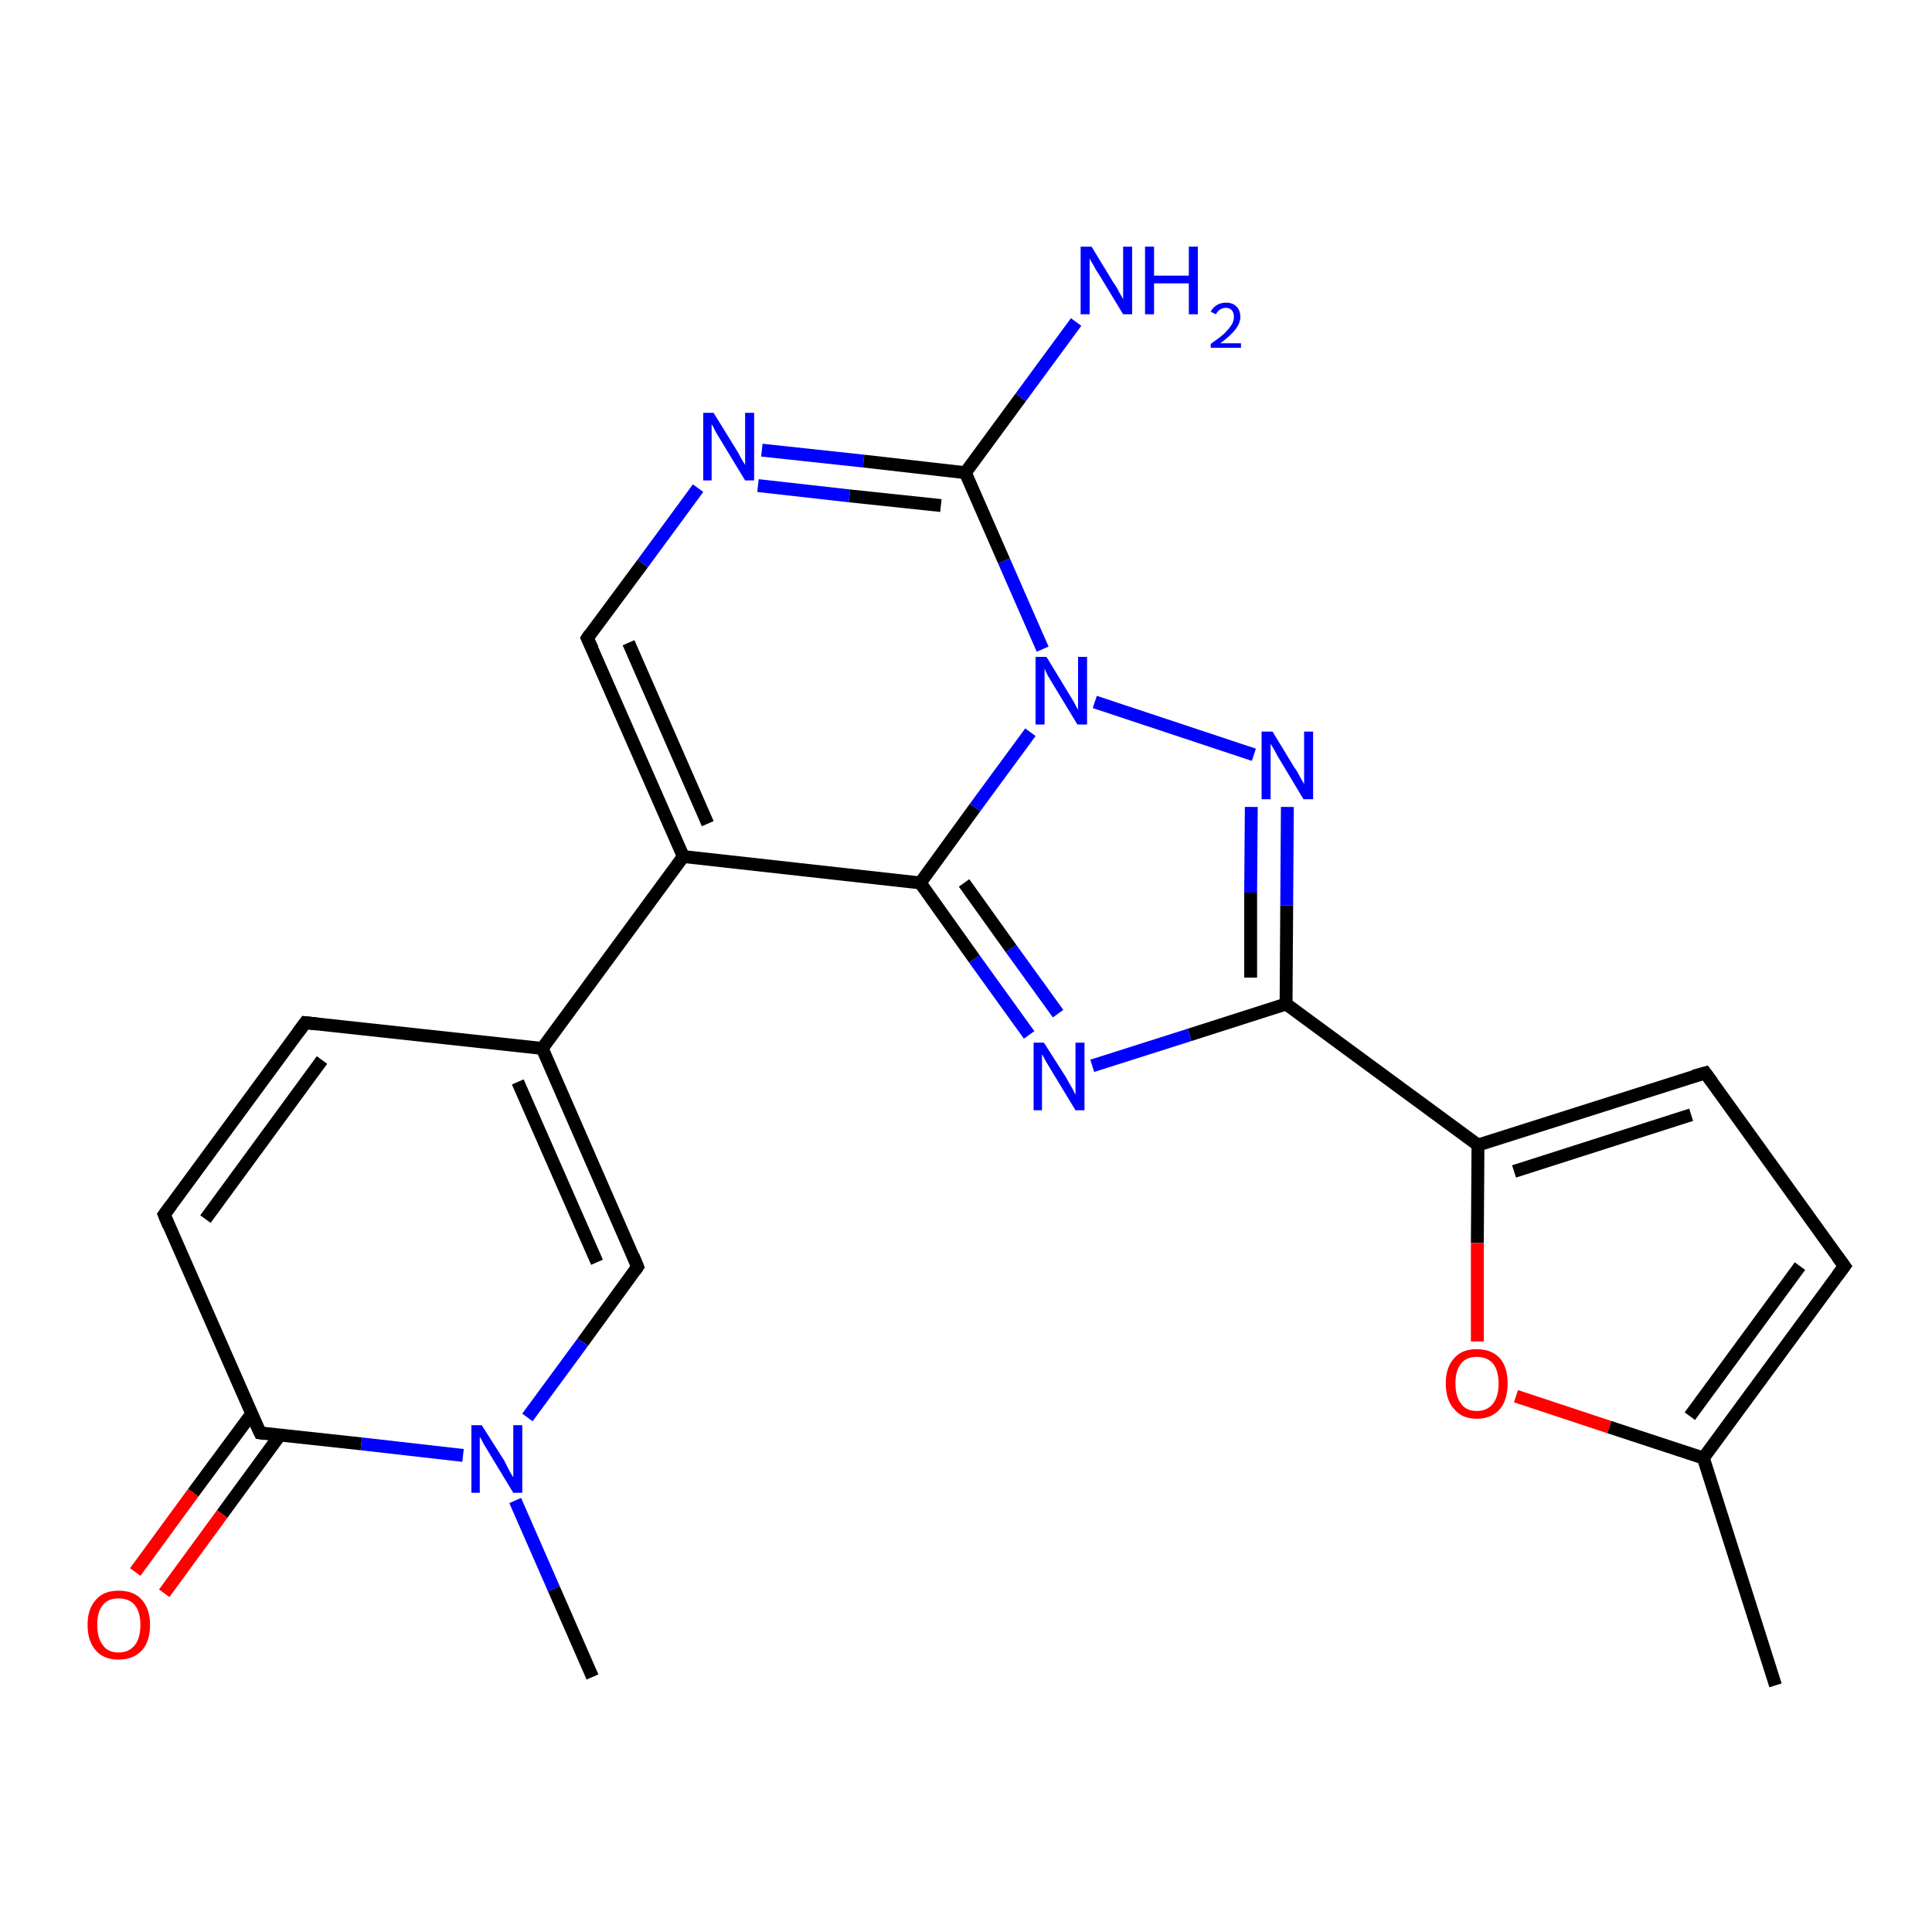 <?xml version='1.0' encoding='iso-8859-1'?>
<svg version='1.1' baseProfile='full'
              xmlns='http://www.w3.org/2000/svg'
                      xmlns:rdkit='http://www.rdkit.org/xml'
                      xmlns:xlink='http://www.w3.org/1999/xlink'
                  xml:space='preserve'
width='300px' height='300px' viewBox='0 0 300 300'>
<!-- END OF HEADER -->
<rect style='opacity:1.0;fill:#FFFFFF;stroke:none' width='300.0' height='300.0' x='0.0' y='0.0'> </rect>
<path class='bond-0 atom-0 atom-1' d='M 275.7,261.7 L 264.5,226.4' style='fill:none;fill-rule:evenodd;stroke:#000000;stroke-width:2.0px;stroke-linecap:butt;stroke-linejoin:miter;stroke-opacity:1' />
<path class='bond-1 atom-1 atom-2' d='M 264.5,226.4 L 286.4,196.6' style='fill:none;fill-rule:evenodd;stroke:#000000;stroke-width:2.0px;stroke-linecap:butt;stroke-linejoin:miter;stroke-opacity:1' />
<path class='bond-1 atom-1 atom-2' d='M 262.4,219.9 L 279.5,196.6' style='fill:none;fill-rule:evenodd;stroke:#000000;stroke-width:2.0px;stroke-linecap:butt;stroke-linejoin:miter;stroke-opacity:1' />
<path class='bond-2 atom-2 atom-3' d='M 286.4,196.6 L 264.8,166.6' style='fill:none;fill-rule:evenodd;stroke:#000000;stroke-width:2.0px;stroke-linecap:butt;stroke-linejoin:miter;stroke-opacity:1' />
<path class='bond-3 atom-3 atom-4' d='M 264.8,166.6 L 229.5,177.8' style='fill:none;fill-rule:evenodd;stroke:#000000;stroke-width:2.0px;stroke-linecap:butt;stroke-linejoin:miter;stroke-opacity:1' />
<path class='bond-3 atom-3 atom-4' d='M 262.6,173.1 L 235.1,181.9' style='fill:none;fill-rule:evenodd;stroke:#000000;stroke-width:2.0px;stroke-linecap:butt;stroke-linejoin:miter;stroke-opacity:1' />
<path class='bond-4 atom-4 atom-5' d='M 229.5,177.8 L 229.4,193.0' style='fill:none;fill-rule:evenodd;stroke:#000000;stroke-width:2.0px;stroke-linecap:butt;stroke-linejoin:miter;stroke-opacity:1' />
<path class='bond-4 atom-4 atom-5' d='M 229.4,193.0 L 229.4,208.3' style='fill:none;fill-rule:evenodd;stroke:#FF0000;stroke-width:2.0px;stroke-linecap:butt;stroke-linejoin:miter;stroke-opacity:1' />
<path class='bond-5 atom-4 atom-6' d='M 229.5,177.8 L 199.7,155.9' style='fill:none;fill-rule:evenodd;stroke:#000000;stroke-width:2.0px;stroke-linecap:butt;stroke-linejoin:miter;stroke-opacity:1' />
<path class='bond-6 atom-6 atom-7' d='M 199.7,155.9 L 184.7,160.7' style='fill:none;fill-rule:evenodd;stroke:#000000;stroke-width:2.0px;stroke-linecap:butt;stroke-linejoin:miter;stroke-opacity:1' />
<path class='bond-6 atom-6 atom-7' d='M 184.7,160.7 L 169.6,165.5' style='fill:none;fill-rule:evenodd;stroke:#0000FF;stroke-width:2.0px;stroke-linecap:butt;stroke-linejoin:miter;stroke-opacity:1' />
<path class='bond-7 atom-7 atom-8' d='M 159.8,160.7 L 151.3,148.9' style='fill:none;fill-rule:evenodd;stroke:#0000FF;stroke-width:2.0px;stroke-linecap:butt;stroke-linejoin:miter;stroke-opacity:1' />
<path class='bond-7 atom-7 atom-8' d='M 151.3,148.9 L 142.9,137.1' style='fill:none;fill-rule:evenodd;stroke:#000000;stroke-width:2.0px;stroke-linecap:butt;stroke-linejoin:miter;stroke-opacity:1' />
<path class='bond-7 atom-7 atom-8' d='M 164.3,157.4 L 157.0,147.3' style='fill:none;fill-rule:evenodd;stroke:#0000FF;stroke-width:2.0px;stroke-linecap:butt;stroke-linejoin:miter;stroke-opacity:1' />
<path class='bond-7 atom-7 atom-8' d='M 157.0,147.3 L 149.7,137.1' style='fill:none;fill-rule:evenodd;stroke:#000000;stroke-width:2.0px;stroke-linecap:butt;stroke-linejoin:miter;stroke-opacity:1' />
<path class='bond-8 atom-8 atom-9' d='M 142.9,137.1 L 106.1,133.0' style='fill:none;fill-rule:evenodd;stroke:#000000;stroke-width:2.0px;stroke-linecap:butt;stroke-linejoin:miter;stroke-opacity:1' />
<path class='bond-9 atom-9 atom-10' d='M 106.1,133.0 L 91.2,99.1' style='fill:none;fill-rule:evenodd;stroke:#000000;stroke-width:2.0px;stroke-linecap:butt;stroke-linejoin:miter;stroke-opacity:1' />
<path class='bond-9 atom-9 atom-10' d='M 109.9,127.9 L 97.6,99.8' style='fill:none;fill-rule:evenodd;stroke:#000000;stroke-width:2.0px;stroke-linecap:butt;stroke-linejoin:miter;stroke-opacity:1' />
<path class='bond-10 atom-10 atom-11' d='M 91.2,99.1 L 99.8,87.5' style='fill:none;fill-rule:evenodd;stroke:#000000;stroke-width:2.0px;stroke-linecap:butt;stroke-linejoin:miter;stroke-opacity:1' />
<path class='bond-10 atom-10 atom-11' d='M 99.8,87.5 L 108.4,75.8' style='fill:none;fill-rule:evenodd;stroke:#0000FF;stroke-width:2.0px;stroke-linecap:butt;stroke-linejoin:miter;stroke-opacity:1' />
<path class='bond-11 atom-11 atom-12' d='M 118.3,69.9 L 134.1,71.6' style='fill:none;fill-rule:evenodd;stroke:#0000FF;stroke-width:2.0px;stroke-linecap:butt;stroke-linejoin:miter;stroke-opacity:1' />
<path class='bond-11 atom-11 atom-12' d='M 134.1,71.6 L 149.9,73.4' style='fill:none;fill-rule:evenodd;stroke:#000000;stroke-width:2.0px;stroke-linecap:butt;stroke-linejoin:miter;stroke-opacity:1' />
<path class='bond-11 atom-11 atom-12' d='M 117.7,75.4 L 131.9,77.0' style='fill:none;fill-rule:evenodd;stroke:#0000FF;stroke-width:2.0px;stroke-linecap:butt;stroke-linejoin:miter;stroke-opacity:1' />
<path class='bond-11 atom-11 atom-12' d='M 131.9,77.0 L 146.1,78.5' style='fill:none;fill-rule:evenodd;stroke:#000000;stroke-width:2.0px;stroke-linecap:butt;stroke-linejoin:miter;stroke-opacity:1' />
<path class='bond-12 atom-12 atom-13' d='M 149.9,73.4 L 158.5,61.7' style='fill:none;fill-rule:evenodd;stroke:#000000;stroke-width:2.0px;stroke-linecap:butt;stroke-linejoin:miter;stroke-opacity:1' />
<path class='bond-12 atom-12 atom-13' d='M 158.5,61.7 L 167.1,50.0' style='fill:none;fill-rule:evenodd;stroke:#0000FF;stroke-width:2.0px;stroke-linecap:butt;stroke-linejoin:miter;stroke-opacity:1' />
<path class='bond-13 atom-12 atom-14' d='M 149.9,73.4 L 155.9,87.1' style='fill:none;fill-rule:evenodd;stroke:#000000;stroke-width:2.0px;stroke-linecap:butt;stroke-linejoin:miter;stroke-opacity:1' />
<path class='bond-13 atom-12 atom-14' d='M 155.9,87.1 L 161.9,100.8' style='fill:none;fill-rule:evenodd;stroke:#0000FF;stroke-width:2.0px;stroke-linecap:butt;stroke-linejoin:miter;stroke-opacity:1' />
<path class='bond-14 atom-14 atom-15' d='M 170.0,109.0 L 194.7,117.2' style='fill:none;fill-rule:evenodd;stroke:#0000FF;stroke-width:2.0px;stroke-linecap:butt;stroke-linejoin:miter;stroke-opacity:1' />
<path class='bond-15 atom-9 atom-16' d='M 106.1,133.0 L 84.2,162.8' style='fill:none;fill-rule:evenodd;stroke:#000000;stroke-width:2.0px;stroke-linecap:butt;stroke-linejoin:miter;stroke-opacity:1' />
<path class='bond-16 atom-16 atom-17' d='M 84.2,162.8 L 47.4,158.8' style='fill:none;fill-rule:evenodd;stroke:#000000;stroke-width:2.0px;stroke-linecap:butt;stroke-linejoin:miter;stroke-opacity:1' />
<path class='bond-17 atom-17 atom-18' d='M 47.4,158.8 L 25.5,188.6' style='fill:none;fill-rule:evenodd;stroke:#000000;stroke-width:2.0px;stroke-linecap:butt;stroke-linejoin:miter;stroke-opacity:1' />
<path class='bond-17 atom-17 atom-18' d='M 50.0,164.6 L 31.9,189.3' style='fill:none;fill-rule:evenodd;stroke:#000000;stroke-width:2.0px;stroke-linecap:butt;stroke-linejoin:miter;stroke-opacity:1' />
<path class='bond-18 atom-18 atom-19' d='M 25.5,188.6 L 40.4,222.5' style='fill:none;fill-rule:evenodd;stroke:#000000;stroke-width:2.0px;stroke-linecap:butt;stroke-linejoin:miter;stroke-opacity:1' />
<path class='bond-19 atom-19 atom-20' d='M 39.1,219.5 L 30.0,231.8' style='fill:none;fill-rule:evenodd;stroke:#000000;stroke-width:2.0px;stroke-linecap:butt;stroke-linejoin:miter;stroke-opacity:1' />
<path class='bond-19 atom-19 atom-20' d='M 30.0,231.8 L 21.0,244.1' style='fill:none;fill-rule:evenodd;stroke:#FF0000;stroke-width:2.0px;stroke-linecap:butt;stroke-linejoin:miter;stroke-opacity:1' />
<path class='bond-19 atom-19 atom-20' d='M 43.5,222.8 L 34.5,235.1' style='fill:none;fill-rule:evenodd;stroke:#000000;stroke-width:2.0px;stroke-linecap:butt;stroke-linejoin:miter;stroke-opacity:1' />
<path class='bond-19 atom-19 atom-20' d='M 34.5,235.1 L 25.5,247.4' style='fill:none;fill-rule:evenodd;stroke:#FF0000;stroke-width:2.0px;stroke-linecap:butt;stroke-linejoin:miter;stroke-opacity:1' />
<path class='bond-20 atom-19 atom-21' d='M 40.4,222.5 L 56.1,224.2' style='fill:none;fill-rule:evenodd;stroke:#000000;stroke-width:2.0px;stroke-linecap:butt;stroke-linejoin:miter;stroke-opacity:1' />
<path class='bond-20 atom-19 atom-21' d='M 56.1,224.2 L 71.9,226.0' style='fill:none;fill-rule:evenodd;stroke:#0000FF;stroke-width:2.0px;stroke-linecap:butt;stroke-linejoin:miter;stroke-opacity:1' />
<path class='bond-21 atom-21 atom-22' d='M 80.0,233.0 L 86.0,246.7' style='fill:none;fill-rule:evenodd;stroke:#0000FF;stroke-width:2.0px;stroke-linecap:butt;stroke-linejoin:miter;stroke-opacity:1' />
<path class='bond-21 atom-21 atom-22' d='M 86.0,246.7 L 92.0,260.4' style='fill:none;fill-rule:evenodd;stroke:#000000;stroke-width:2.0px;stroke-linecap:butt;stroke-linejoin:miter;stroke-opacity:1' />
<path class='bond-22 atom-21 atom-23' d='M 81.9,220.1 L 90.5,208.4' style='fill:none;fill-rule:evenodd;stroke:#0000FF;stroke-width:2.0px;stroke-linecap:butt;stroke-linejoin:miter;stroke-opacity:1' />
<path class='bond-22 atom-21 atom-23' d='M 90.5,208.4 L 99.0,196.7' style='fill:none;fill-rule:evenodd;stroke:#000000;stroke-width:2.0px;stroke-linecap:butt;stroke-linejoin:miter;stroke-opacity:1' />
<path class='bond-23 atom-5 atom-1' d='M 235.4,216.8 L 249.9,221.6' style='fill:none;fill-rule:evenodd;stroke:#FF0000;stroke-width:2.0px;stroke-linecap:butt;stroke-linejoin:miter;stroke-opacity:1' />
<path class='bond-23 atom-5 atom-1' d='M 249.9,221.6 L 264.5,226.4' style='fill:none;fill-rule:evenodd;stroke:#000000;stroke-width:2.0px;stroke-linecap:butt;stroke-linejoin:miter;stroke-opacity:1' />
<path class='bond-24 atom-15 atom-6' d='M 199.9,125.3 L 199.8,140.6' style='fill:none;fill-rule:evenodd;stroke:#0000FF;stroke-width:2.0px;stroke-linecap:butt;stroke-linejoin:miter;stroke-opacity:1' />
<path class='bond-24 atom-15 atom-6' d='M 199.8,140.6 L 199.7,155.9' style='fill:none;fill-rule:evenodd;stroke:#000000;stroke-width:2.0px;stroke-linecap:butt;stroke-linejoin:miter;stroke-opacity:1' />
<path class='bond-24 atom-15 atom-6' d='M 194.3,125.3 L 194.2,138.6' style='fill:none;fill-rule:evenodd;stroke:#0000FF;stroke-width:2.0px;stroke-linecap:butt;stroke-linejoin:miter;stroke-opacity:1' />
<path class='bond-24 atom-15 atom-6' d='M 194.2,138.6 L 194.2,151.8' style='fill:none;fill-rule:evenodd;stroke:#000000;stroke-width:2.0px;stroke-linecap:butt;stroke-linejoin:miter;stroke-opacity:1' />
<path class='bond-25 atom-23 atom-16' d='M 99.0,196.7 L 84.2,162.8' style='fill:none;fill-rule:evenodd;stroke:#000000;stroke-width:2.0px;stroke-linecap:butt;stroke-linejoin:miter;stroke-opacity:1' />
<path class='bond-25 atom-23 atom-16' d='M 92.7,196.0 L 80.4,168.0' style='fill:none;fill-rule:evenodd;stroke:#000000;stroke-width:2.0px;stroke-linecap:butt;stroke-linejoin:miter;stroke-opacity:1' />
<path class='bond-26 atom-14 atom-8' d='M 160.0,113.7 L 151.4,125.4' style='fill:none;fill-rule:evenodd;stroke:#0000FF;stroke-width:2.0px;stroke-linecap:butt;stroke-linejoin:miter;stroke-opacity:1' />
<path class='bond-26 atom-14 atom-8' d='M 151.4,125.4 L 142.9,137.1' style='fill:none;fill-rule:evenodd;stroke:#000000;stroke-width:2.0px;stroke-linecap:butt;stroke-linejoin:miter;stroke-opacity:1' />
<path d='M 285.3,198.1 L 286.4,196.6 L 285.3,195.1' style='fill:none;stroke:#000000;stroke-width:2.0px;stroke-linecap:butt;stroke-linejoin:miter;stroke-opacity:1;' />
<path d='M 265.9,168.1 L 264.8,166.6 L 263.0,167.1' style='fill:none;stroke:#000000;stroke-width:2.0px;stroke-linecap:butt;stroke-linejoin:miter;stroke-opacity:1;' />
<path d='M 92.0,100.8 L 91.2,99.1 L 91.6,98.5' style='fill:none;stroke:#000000;stroke-width:2.0px;stroke-linecap:butt;stroke-linejoin:miter;stroke-opacity:1;' />
<path d='M 49.2,159.0 L 47.4,158.8 L 46.3,160.3' style='fill:none;stroke:#000000;stroke-width:2.0px;stroke-linecap:butt;stroke-linejoin:miter;stroke-opacity:1;' />
<path d='M 26.6,187.1 L 25.5,188.6 L 26.2,190.3' style='fill:none;stroke:#000000;stroke-width:2.0px;stroke-linecap:butt;stroke-linejoin:miter;stroke-opacity:1;' />
<path d='M 39.6,220.8 L 40.4,222.5 L 41.1,222.6' style='fill:none;stroke:#000000;stroke-width:2.0px;stroke-linecap:butt;stroke-linejoin:miter;stroke-opacity:1;' />
<path d='M 98.6,197.3 L 99.0,196.7 L 98.3,195.0' style='fill:none;stroke:#000000;stroke-width:2.0px;stroke-linecap:butt;stroke-linejoin:miter;stroke-opacity:1;' />
<path class='atom-5' d='M 224.5 214.8
Q 224.5 212.3, 225.8 210.9
Q 227.0 209.5, 229.3 209.5
Q 231.6 209.5, 232.9 210.9
Q 234.1 212.3, 234.1 214.8
Q 234.1 217.4, 232.9 218.8
Q 231.6 220.3, 229.3 220.3
Q 227.0 220.3, 225.8 218.8
Q 224.5 217.4, 224.5 214.8
M 229.3 219.1
Q 230.9 219.1, 231.8 218.0
Q 232.7 216.9, 232.7 214.8
Q 232.7 212.8, 231.8 211.7
Q 230.9 210.7, 229.3 210.7
Q 227.7 210.7, 226.9 211.7
Q 226.0 212.8, 226.0 214.8
Q 226.0 216.9, 226.9 218.0
Q 227.7 219.1, 229.3 219.1
' fill='#FF0000'/>
<path class='atom-7' d='M 162.1 161.9
L 165.6 167.4
Q 165.9 168.0, 166.5 169.0
Q 167.0 170.0, 167.0 170.0
L 167.0 161.9
L 168.4 161.9
L 168.4 172.4
L 167.0 172.4
L 163.3 166.3
Q 162.9 165.6, 162.4 164.8
Q 162.0 164.0, 161.8 163.7
L 161.8 172.4
L 160.5 172.4
L 160.5 161.9
L 162.1 161.9
' fill='#0000FF'/>
<path class='atom-11' d='M 110.8 64.1
L 114.2 69.6
Q 114.6 70.2, 115.1 71.2
Q 115.7 72.2, 115.7 72.2
L 115.7 64.1
L 117.1 64.1
L 117.1 74.6
L 115.7 74.6
L 112.0 68.5
Q 111.6 67.8, 111.1 67.0
Q 110.7 66.1, 110.5 65.9
L 110.5 74.6
L 109.2 74.6
L 109.2 64.1
L 110.8 64.1
' fill='#0000FF'/>
<path class='atom-13' d='M 169.5 38.3
L 172.9 43.9
Q 173.3 44.4, 173.8 45.4
Q 174.4 46.4, 174.4 46.5
L 174.4 38.3
L 175.8 38.3
L 175.8 48.8
L 174.4 48.8
L 170.7 42.7
Q 170.2 42.0, 169.8 41.2
Q 169.3 40.4, 169.2 40.1
L 169.2 48.8
L 167.8 48.8
L 167.8 38.3
L 169.5 38.3
' fill='#0000FF'/>
<path class='atom-13' d='M 177.8 38.3
L 179.2 38.3
L 179.2 42.8
L 184.6 42.8
L 184.6 38.3
L 186.0 38.3
L 186.0 48.8
L 184.6 48.8
L 184.6 44.0
L 179.2 44.0
L 179.2 48.8
L 177.8 48.8
L 177.8 38.3
' fill='#0000FF'/>
<path class='atom-13' d='M 188.0 48.4
Q 188.3 47.8, 188.9 47.4
Q 189.5 47.0, 190.4 47.0
Q 191.4 47.0, 192.0 47.6
Q 192.6 48.2, 192.6 49.2
Q 192.6 50.2, 191.8 51.2
Q 191.1 52.1, 189.5 53.3
L 192.7 53.3
L 192.7 54.0
L 188.0 54.0
L 188.0 53.4
Q 189.3 52.5, 190.1 51.8
Q 190.8 51.1, 191.2 50.5
Q 191.6 49.9, 191.6 49.2
Q 191.6 48.6, 191.3 48.2
Q 190.9 47.8, 190.4 47.8
Q 189.8 47.8, 189.4 48.1
Q 189.1 48.3, 188.8 48.8
L 188.0 48.4
' fill='#0000FF'/>
<path class='atom-14' d='M 162.5 102.0
L 165.9 107.6
Q 166.2 108.1, 166.8 109.1
Q 167.3 110.1, 167.4 110.2
L 167.4 102.0
L 168.8 102.0
L 168.8 112.5
L 167.3 112.5
L 163.6 106.4
Q 163.2 105.7, 162.7 104.9
Q 162.3 104.1, 162.2 103.8
L 162.2 112.5
L 160.8 112.5
L 160.8 102.0
L 162.5 102.0
' fill='#0000FF'/>
<path class='atom-15' d='M 197.6 113.6
L 201.0 119.2
Q 201.4 119.7, 201.9 120.7
Q 202.5 121.7, 202.5 121.8
L 202.5 113.6
L 203.9 113.6
L 203.9 124.1
L 202.4 124.1
L 198.8 118.1
Q 198.3 117.3, 197.9 116.5
Q 197.4 115.7, 197.3 115.5
L 197.3 124.1
L 195.9 124.1
L 195.9 113.6
L 197.6 113.6
' fill='#0000FF'/>
<path class='atom-20' d='M 13.6 252.3
Q 13.6 249.8, 14.9 248.4
Q 16.1 247.0, 18.4 247.0
Q 20.8 247.0, 22.0 248.4
Q 23.3 249.8, 23.3 252.3
Q 23.3 254.9, 22.0 256.3
Q 20.7 257.7, 18.4 257.7
Q 16.1 257.7, 14.9 256.3
Q 13.6 254.9, 13.6 252.3
M 18.4 256.6
Q 20.0 256.6, 20.9 255.5
Q 21.8 254.4, 21.8 252.3
Q 21.8 250.3, 20.9 249.2
Q 20.0 248.2, 18.4 248.2
Q 16.8 248.2, 16.0 249.2
Q 15.1 250.2, 15.1 252.3
Q 15.1 254.4, 16.0 255.5
Q 16.8 256.6, 18.4 256.6
' fill='#FF0000'/>
<path class='atom-21' d='M 74.8 221.3
L 78.3 226.8
Q 78.6 227.4, 79.1 228.4
Q 79.7 229.4, 79.7 229.4
L 79.7 221.3
L 81.1 221.3
L 81.1 231.8
L 79.7 231.8
L 76.0 225.7
Q 75.6 225.0, 75.1 224.2
Q 74.7 223.4, 74.5 223.1
L 74.5 231.8
L 73.2 231.8
L 73.2 221.3
L 74.8 221.3
' fill='#0000FF'/>
</svg>
